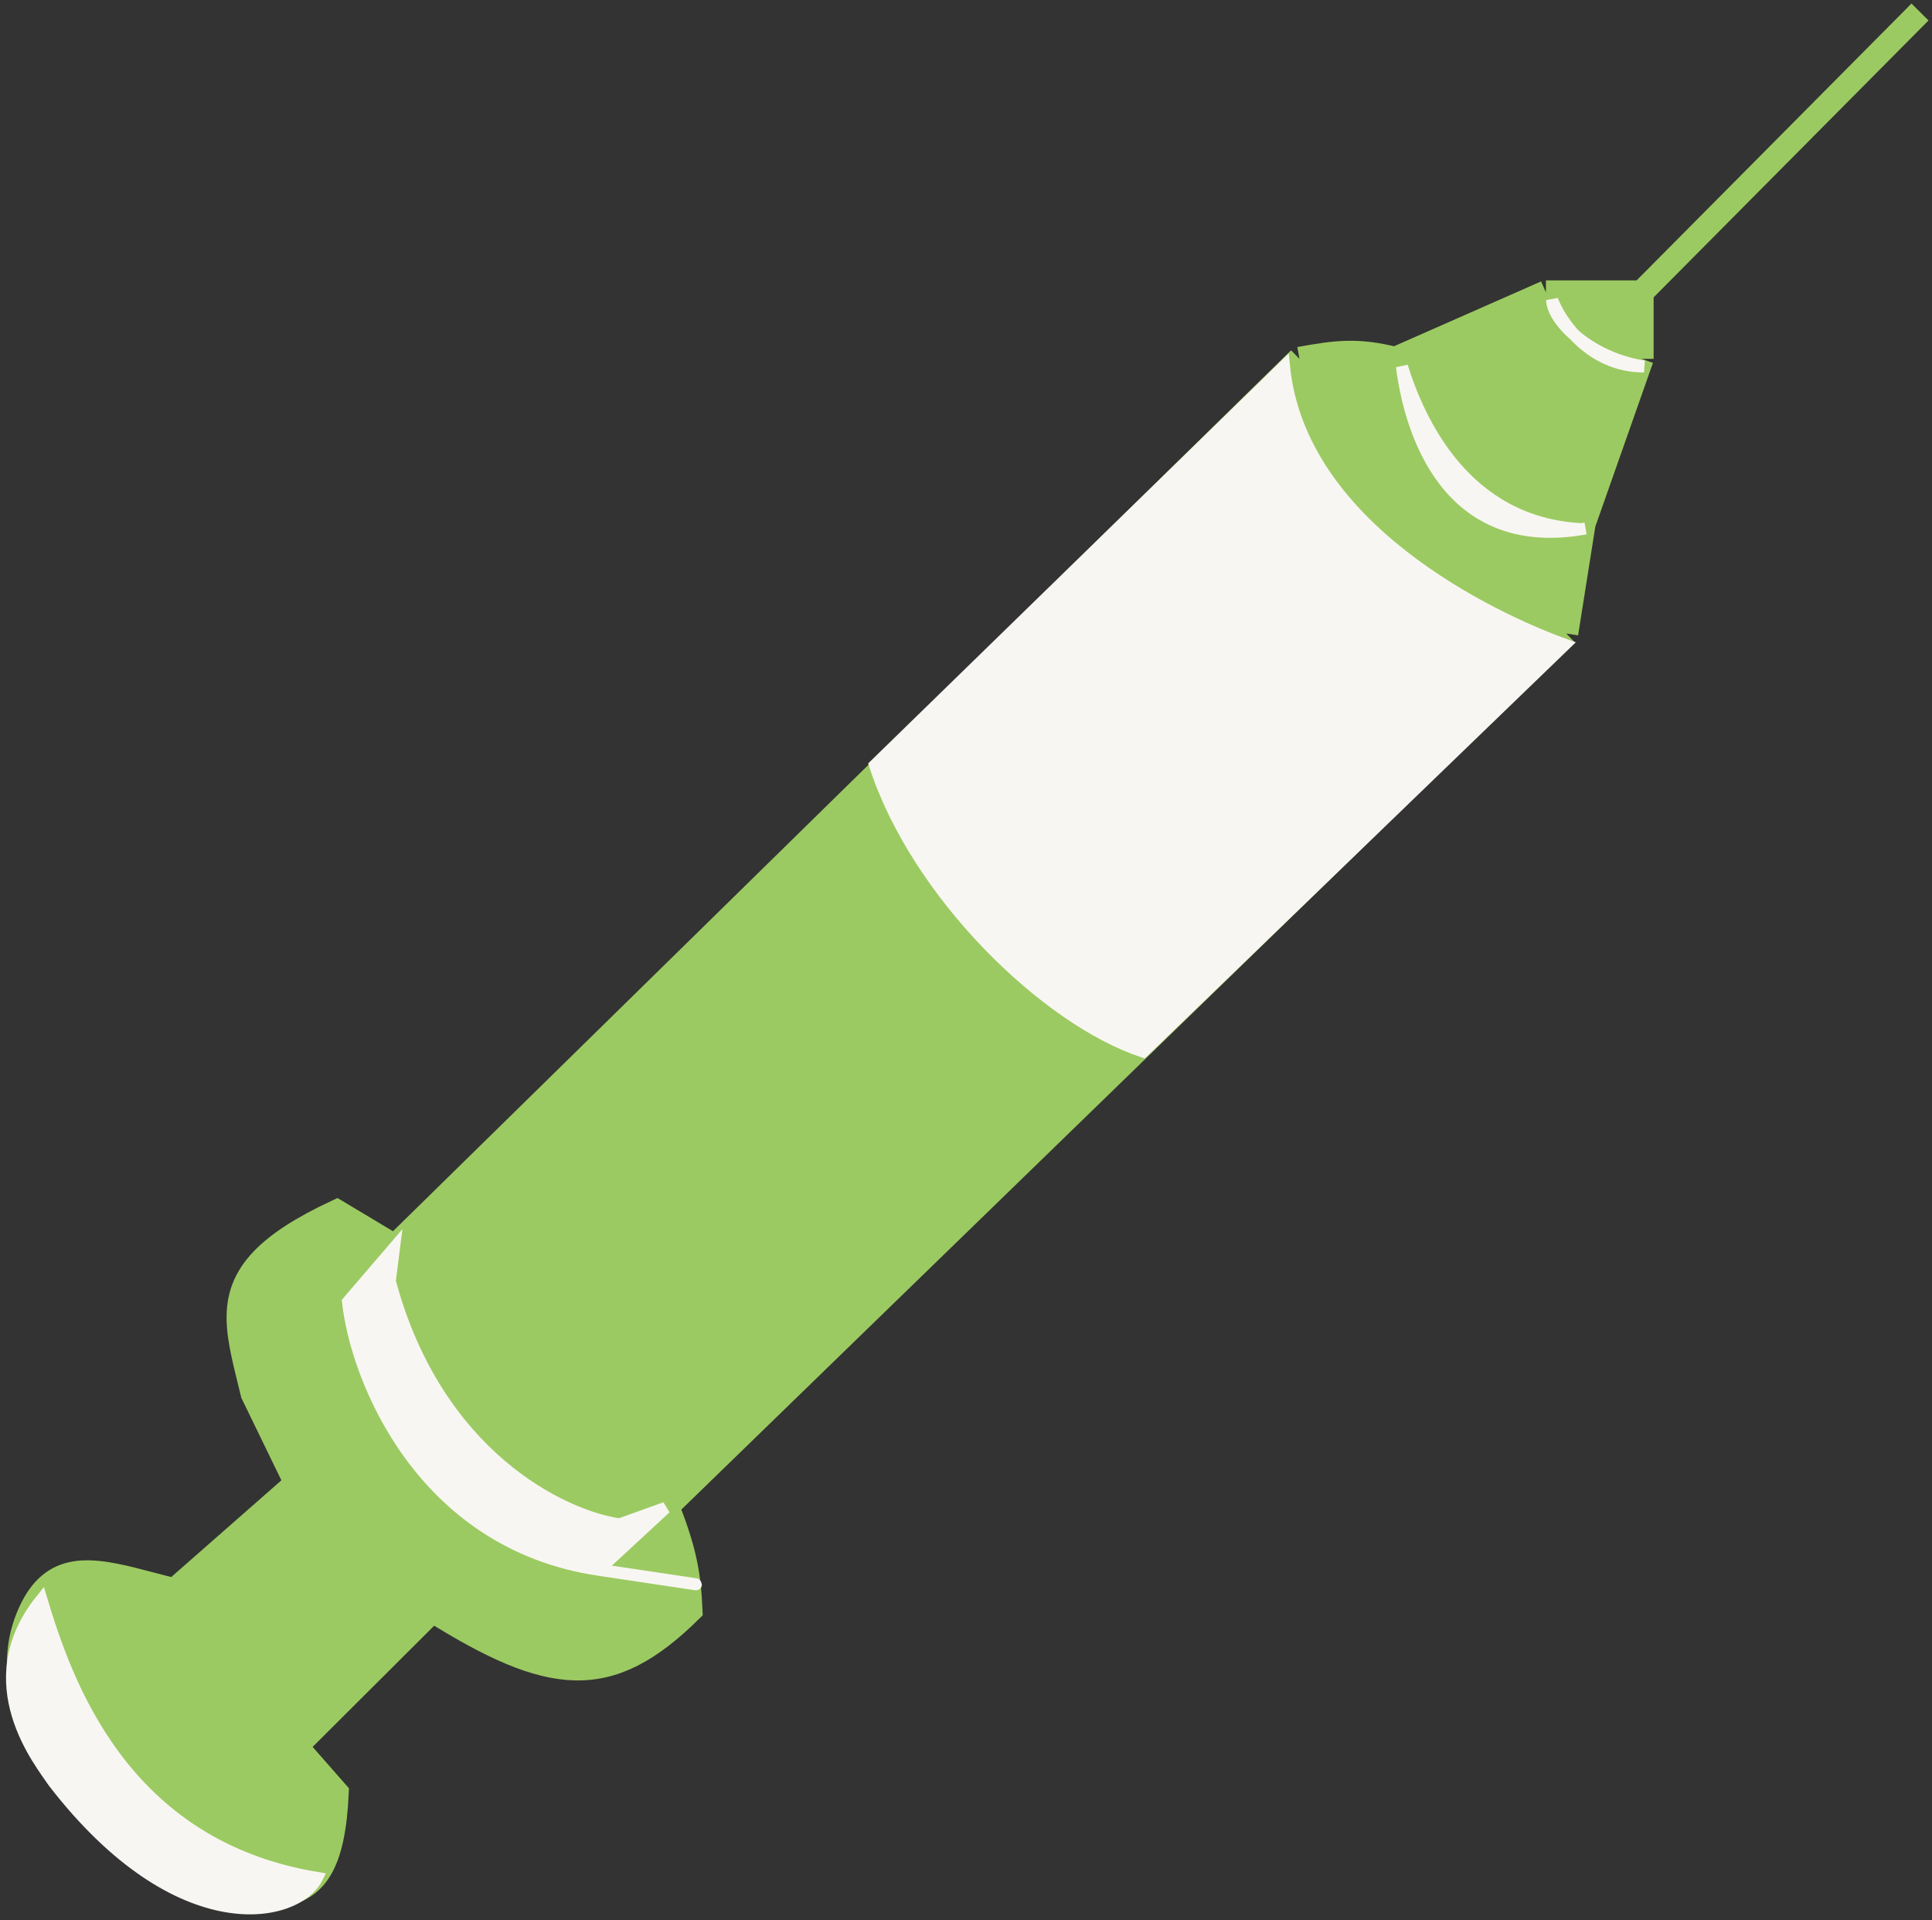 <svg width="161" height="160" viewBox="0 0 161 160" fill="none" xmlns="http://www.w3.org/2000/svg">
<rect x="0" y="0" width="161" height="160" fill="#333333" stroke="none"/>
<path d="M14.532 132.497L24.681 123.586L21.056 116.12C19.935 111.435 18.775 108.155 21.888 104.93C23.149 103.623 25.112 102.326 28.064 100.947L32.897 103.837L69.318 68.118L74.069 63.459L108.289 29.9C111.404 29.332 113.148 29.123 116.263 29.9L128.828 24.361H131.97H136.802V27.251V29.9L131.97 43.628L130.52 52.78L95.265 87.01L90.853 91.294L55.611 125.512C57.044 129.198 57.406 131.078 57.544 134.182C54.132 137.542 51.215 139.098 47.871 139.005C44.615 138.915 40.954 137.26 36.038 134.182L24.681 145.502L28.064 149.355C27.926 152.396 27.477 154.427 26.68 155.752C25.226 158.169 22.617 158.232 18.64 157.784C11.013 154.843 7.04 151.78 3.481 145.467C1.68 142.275 0.927 138.415 2.231 134.99C2.64 133.913 3.117 133.099 3.659 132.497C6.05 129.839 9.716 131.297 14.532 132.497Z" fill="#9CCA62"/>
<path d="M24.681 123.586L14.532 132.497M24.681 123.586C27.953 129.176 30.248 131.748 36.038 134.182M24.681 123.586L21.056 116.12C19.935 111.435 18.775 108.155 21.888 104.93C23.149 103.623 25.112 102.326 28.064 100.947L32.897 103.837M14.532 132.497L9.699 137.072C11.678 143.565 14.099 146.004 21.056 148.151L24.681 145.502M14.532 132.497C9.716 131.297 6.05 129.839 3.659 132.497M24.681 145.502L28.064 149.355C27.926 152.396 27.477 154.427 26.68 155.752M24.681 145.502L36.038 134.182M36.038 134.182C40.954 137.26 44.615 138.915 47.871 139.005C51.215 139.098 54.132 137.542 57.544 134.182C57.406 131.078 57.044 129.198 55.611 125.512M32.897 103.837L32.199 104.93M32.897 103.837L69.318 68.118M108.289 29.9C112.83 43.865 117.091 49.606 130.52 52.78M108.289 29.9C111.404 29.332 113.148 29.123 116.263 29.9M108.289 29.9L74.069 63.459M130.52 52.78L131.97 43.628M130.52 52.78L95.265 87.01M116.263 29.9L128.828 24.361M116.263 29.9C120.599 42.873 124.343 44.577 131.97 43.628M128.828 24.361H131.97H136.802M128.828 24.361C131.37 29.349 133.288 29.715 136.802 29.9M136.802 24.361L160 1M136.802 24.361V27.251V29.9M136.802 29.9L131.97 43.628M55.611 125.512L52.711 128.161M55.611 125.512L90.853 91.294M3.659 132.497C3.117 133.099 2.64 133.913 2.231 134.99C0.927 138.415 1.68 142.275 3.481 145.467C7.04 151.78 11.013 154.843 18.64 157.784C22.617 158.232 25.226 158.169 26.68 155.752M3.659 132.497C8.492 147.757 13.943 152.25 26.68 155.752M52.711 128.161L49.812 130.811C36.385 125.93 32.041 121.088 29.514 109.135L32.199 104.93M52.711 128.161C41.949 123.501 36.076 120.628 32.199 104.93M90.853 91.294C78.618 85.951 73.329 81.434 69.318 68.118M90.853 91.294L95.265 87.01M69.318 68.118L74.069 63.459M95.265 87.01C83.211 80.221 78.73 75.008 74.069 63.459" stroke="#9CCA62" stroke-width="2"/>
<path d="M95.267 87.619C87.177 84.936 76.395 74.472 72.918 63.748L107 30.535C108.348 43.949 124.213 51.479 130.392 53.715L95.267 87.619Z" fill="#F8F6F2"/>
<path d="M131.218 27.919C130.031 26.89 129.349 25.783 129.349 25C129.644 25.782 130.263 26.895 131.218 27.919C132.574 29.094 134.589 30.166 137 30.535C134.435 30.535 132.517 29.31 131.218 27.919Z" fill="#F8F6F2"/>
<path d="M26.406 156.465C10.227 153.783 5.54 140.205 3.453 133.286C-2.111 140.205 3.373 146.832 4.497 148.508C14.93 162.001 24.721 159.819 26.406 156.465Z" fill="#F8F6F2"/>
<path d="M116.829 30.535C117.525 36.071 120.626 45.907 131.784 44.088C122.046 43.582 118.22 35.033 116.829 30.535Z" fill="#F8F6F2"/>
<path d="M132.131 44.028C132.014 44.049 131.898 44.069 131.784 44.088M131.784 44.088C120.626 45.907 117.525 36.071 116.829 30.535C118.22 35.033 122.046 43.582 131.784 44.088ZM72.918 63.748C76.395 74.472 87.177 84.936 95.267 87.619L130.392 53.715C124.213 51.479 108.348 43.949 107 30.535L72.918 63.748ZM129.349 25C129.349 26.677 132.479 29.843 137 30.535C132.548 30.535 130.044 26.845 129.349 25ZM3.453 133.286C5.54 140.205 10.227 153.783 26.406 156.465C24.721 159.819 14.93 162.001 4.497 148.508C3.373 146.832 -2.111 140.205 3.453 133.286Z" stroke="#F8F6F2"/>
<path d="M29 108.464L32.829 104L32.481 106.747C36.379 121.308 46.868 126.322 51.626 127.009L55.454 125.635L49.885 130.786C35.126 128.589 29.696 114.875 29 108.464Z" fill="#F8F6F2"/>
<path d="M49.885 130.786C35.126 128.589 29.696 114.875 29 108.464L32.829 104L32.481 106.747C36.379 121.308 46.868 126.322 51.626 127.009L55.454 125.635L49.885 130.786ZM49.885 130.786C64.644 132.984 55.919 131.702 49.885 130.786Z" stroke="#F8F6F2"/>
</svg>
